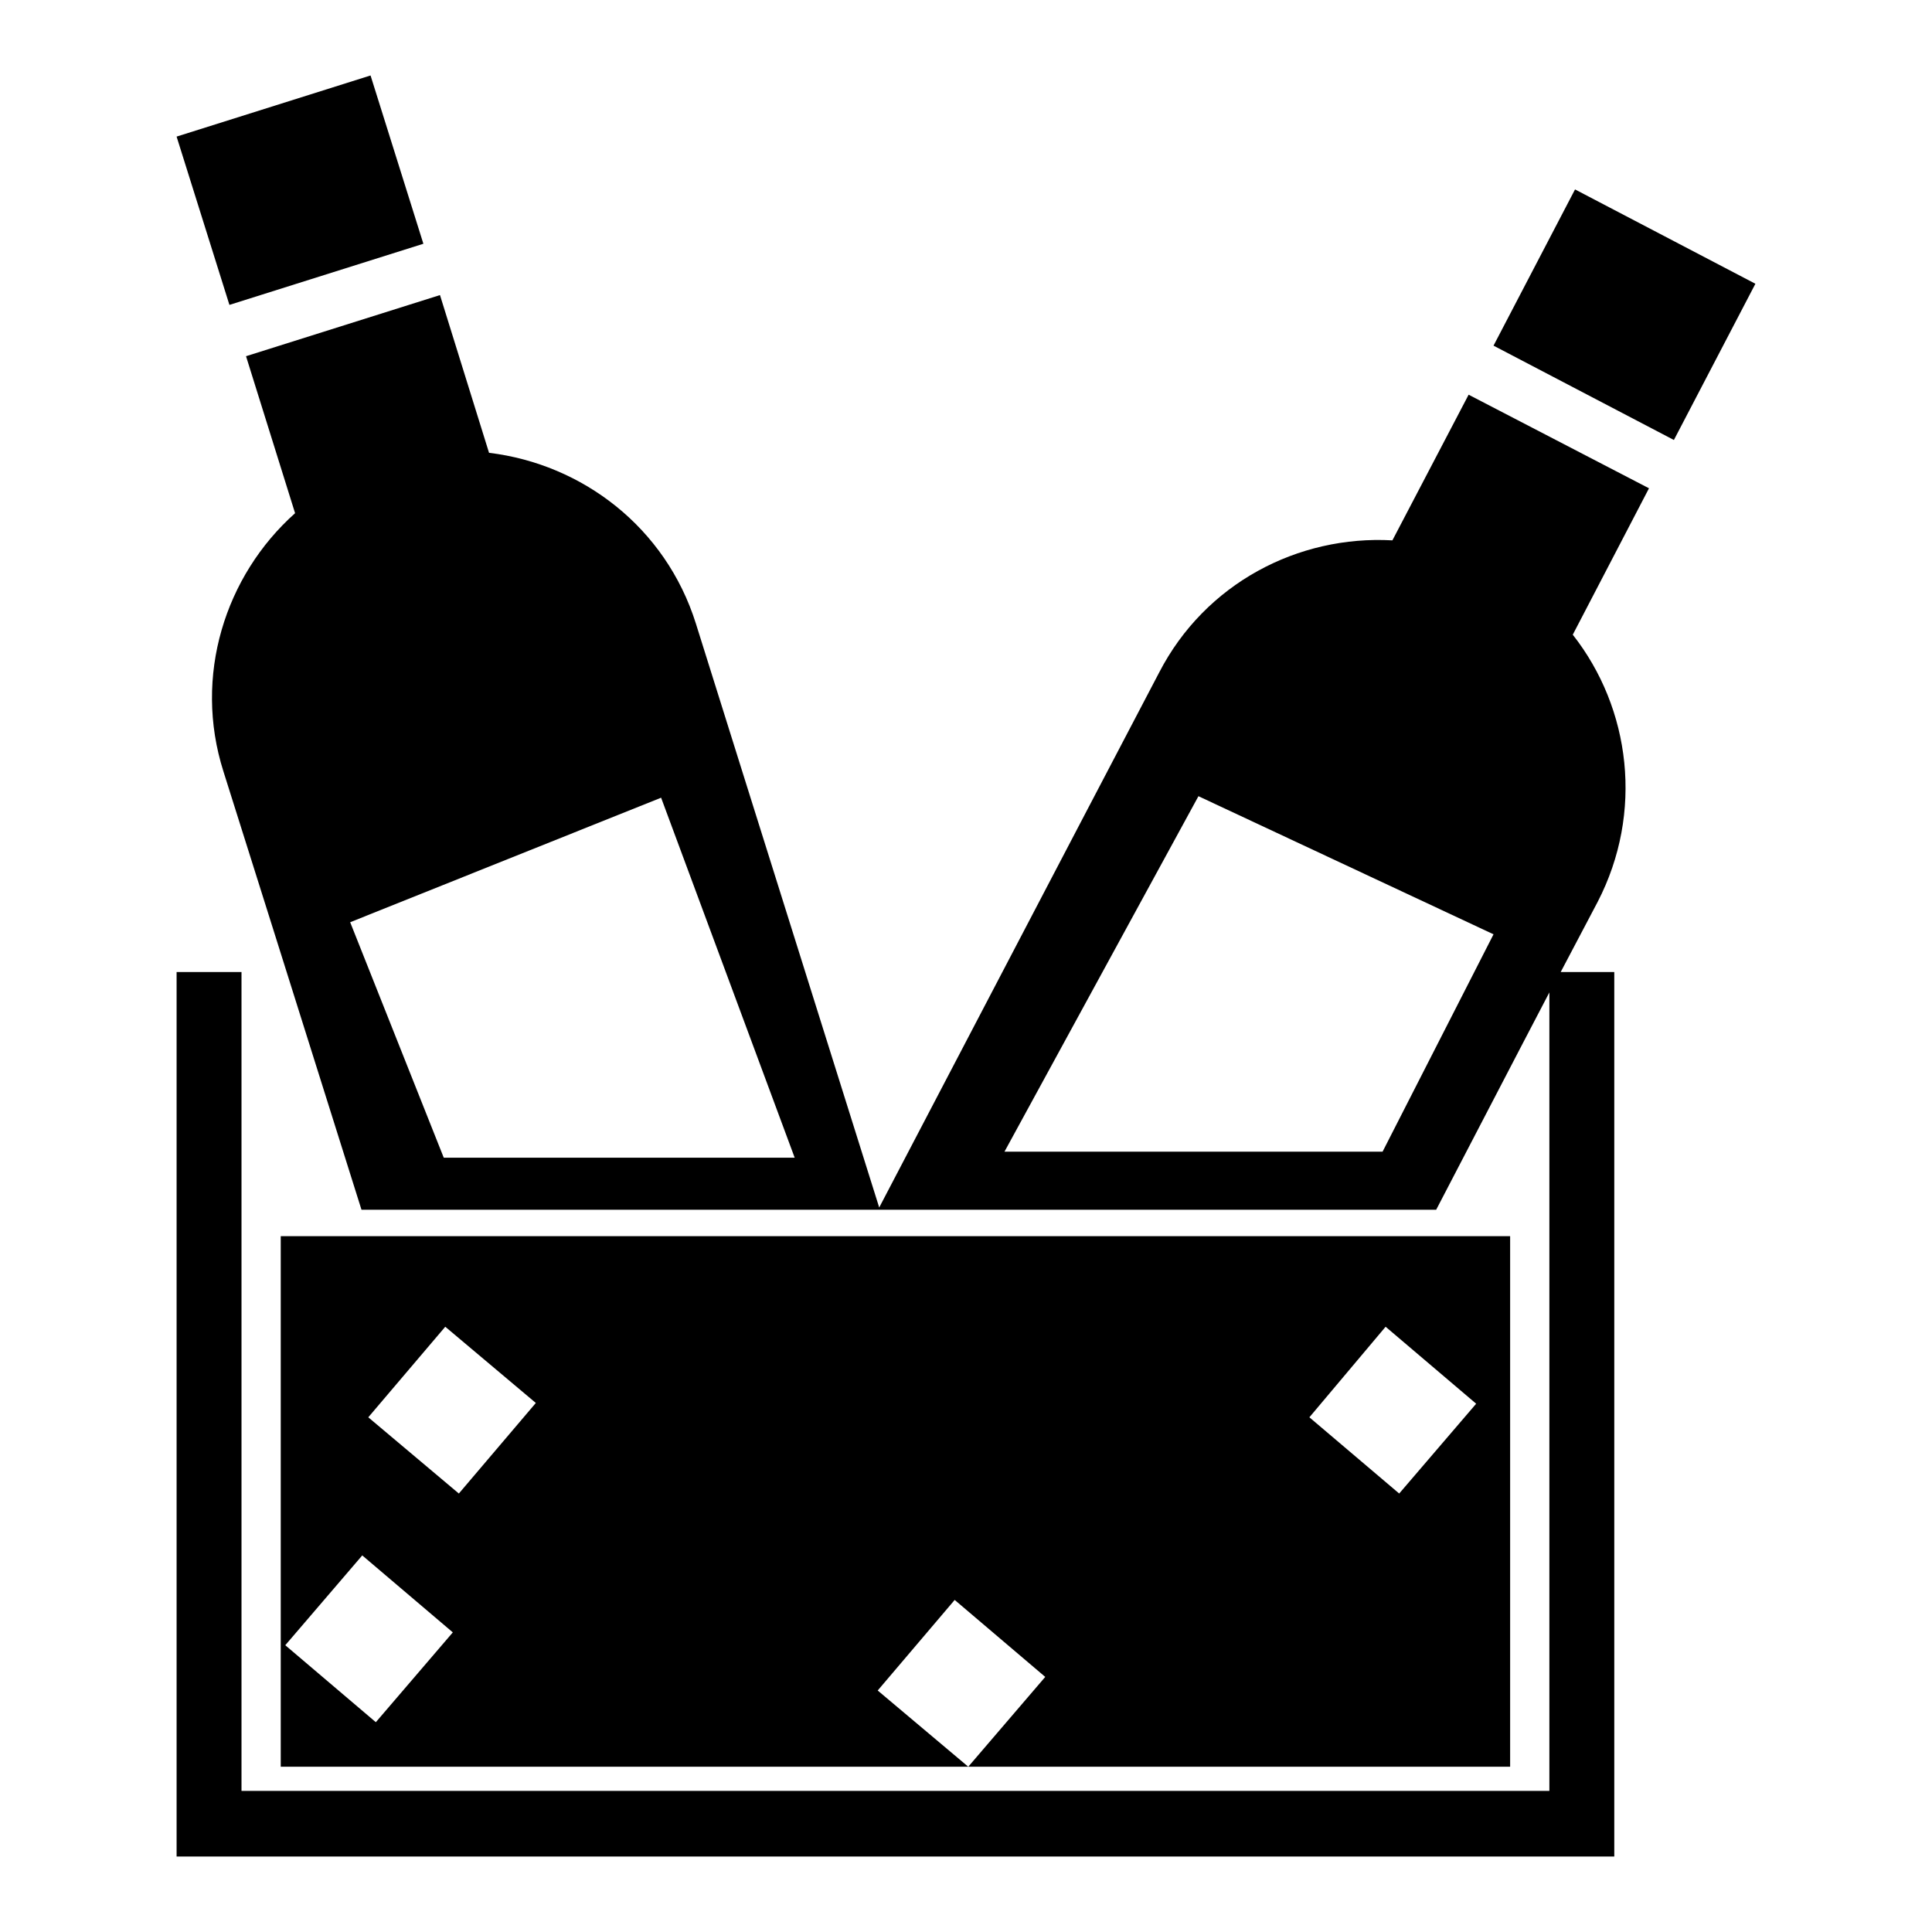 <?xml version="1.0" encoding="utf-8"?>
<!-- Svg Vector Icons : http://www.onlinewebfonts.com/icon -->
<!DOCTYPE svg PUBLIC "-//W3C//DTD SVG 1.1//EN" "http://www.w3.org/Graphics/SVG/1.1/DTD/svg11.dtd">
<svg version="1.1" xmlns="http://www.w3.org/2000/svg" xmlns:xlink="http://www.w3.org/1999/xlink" x="0px" y="0px" viewBox="0 0 256 256" enable-background="new 0 0 256 256" xml:space="preserve">
<g><g><g><path fill="#000000" d="M200.1,163.8H37.2v70.3h91.1l-12-10.1l10.2-12l12,10.2l-10.2,11.9h71.8V163.8L200.1,163.8z M49.8,228.2L37.8,218L48,206.1l12,10.2L49.8,228.2z M60.8,197.9l-12-10.1l10.2-12L71,185.9L60.8,197.9z M185.4,197.9l-11.9-10.1l10.1-12l12,10.2L185.4,197.9z M30.4,40.4l-7-22.3L49.1,10l7,22.3L30.4,40.4z M194.6,52.3l-10.1,19.3c-12.5-0.7-24.8,5.7-30.9,17.5l-9.9,18.9l-27.2,52l-17.9-57l-6.4-20.4c-4-12.7-15-21.1-27.4-22.6l-6.5-20.9l-25.7,8.1L39.1,68c-9.3,8.3-13.5,21.6-9.5,34.2l6.4,20.3l11.9,37.8h68.4h0.3h73.7l11.5-22.1l3.5-6.7v105.8H32V128.8h-8.6V246h190.5V128.8h-7.1l4.9-9.3c6.1-11.8,4.4-25.6-3.3-35.4l10.1-19.4L194.6,52.3z M58.8,153.4l-12.4-31.2l41.2-16.5l17.7,47.7H58.8L58.8,153.4z M183.2,152.6h-50.1l25.7-47.1l39.1,18.3L183.2,152.6z M232.6,37.6l-10.8,20.7l-23.9-12.5l10.8-20.7L232.6,37.6z"/></g><g></g><g></g><g></g><g></g><g></g><g></g><g></g><g></g><g></g><g></g><g></g><g></g><g></g><g></g><g></g></g></g>
</svg>